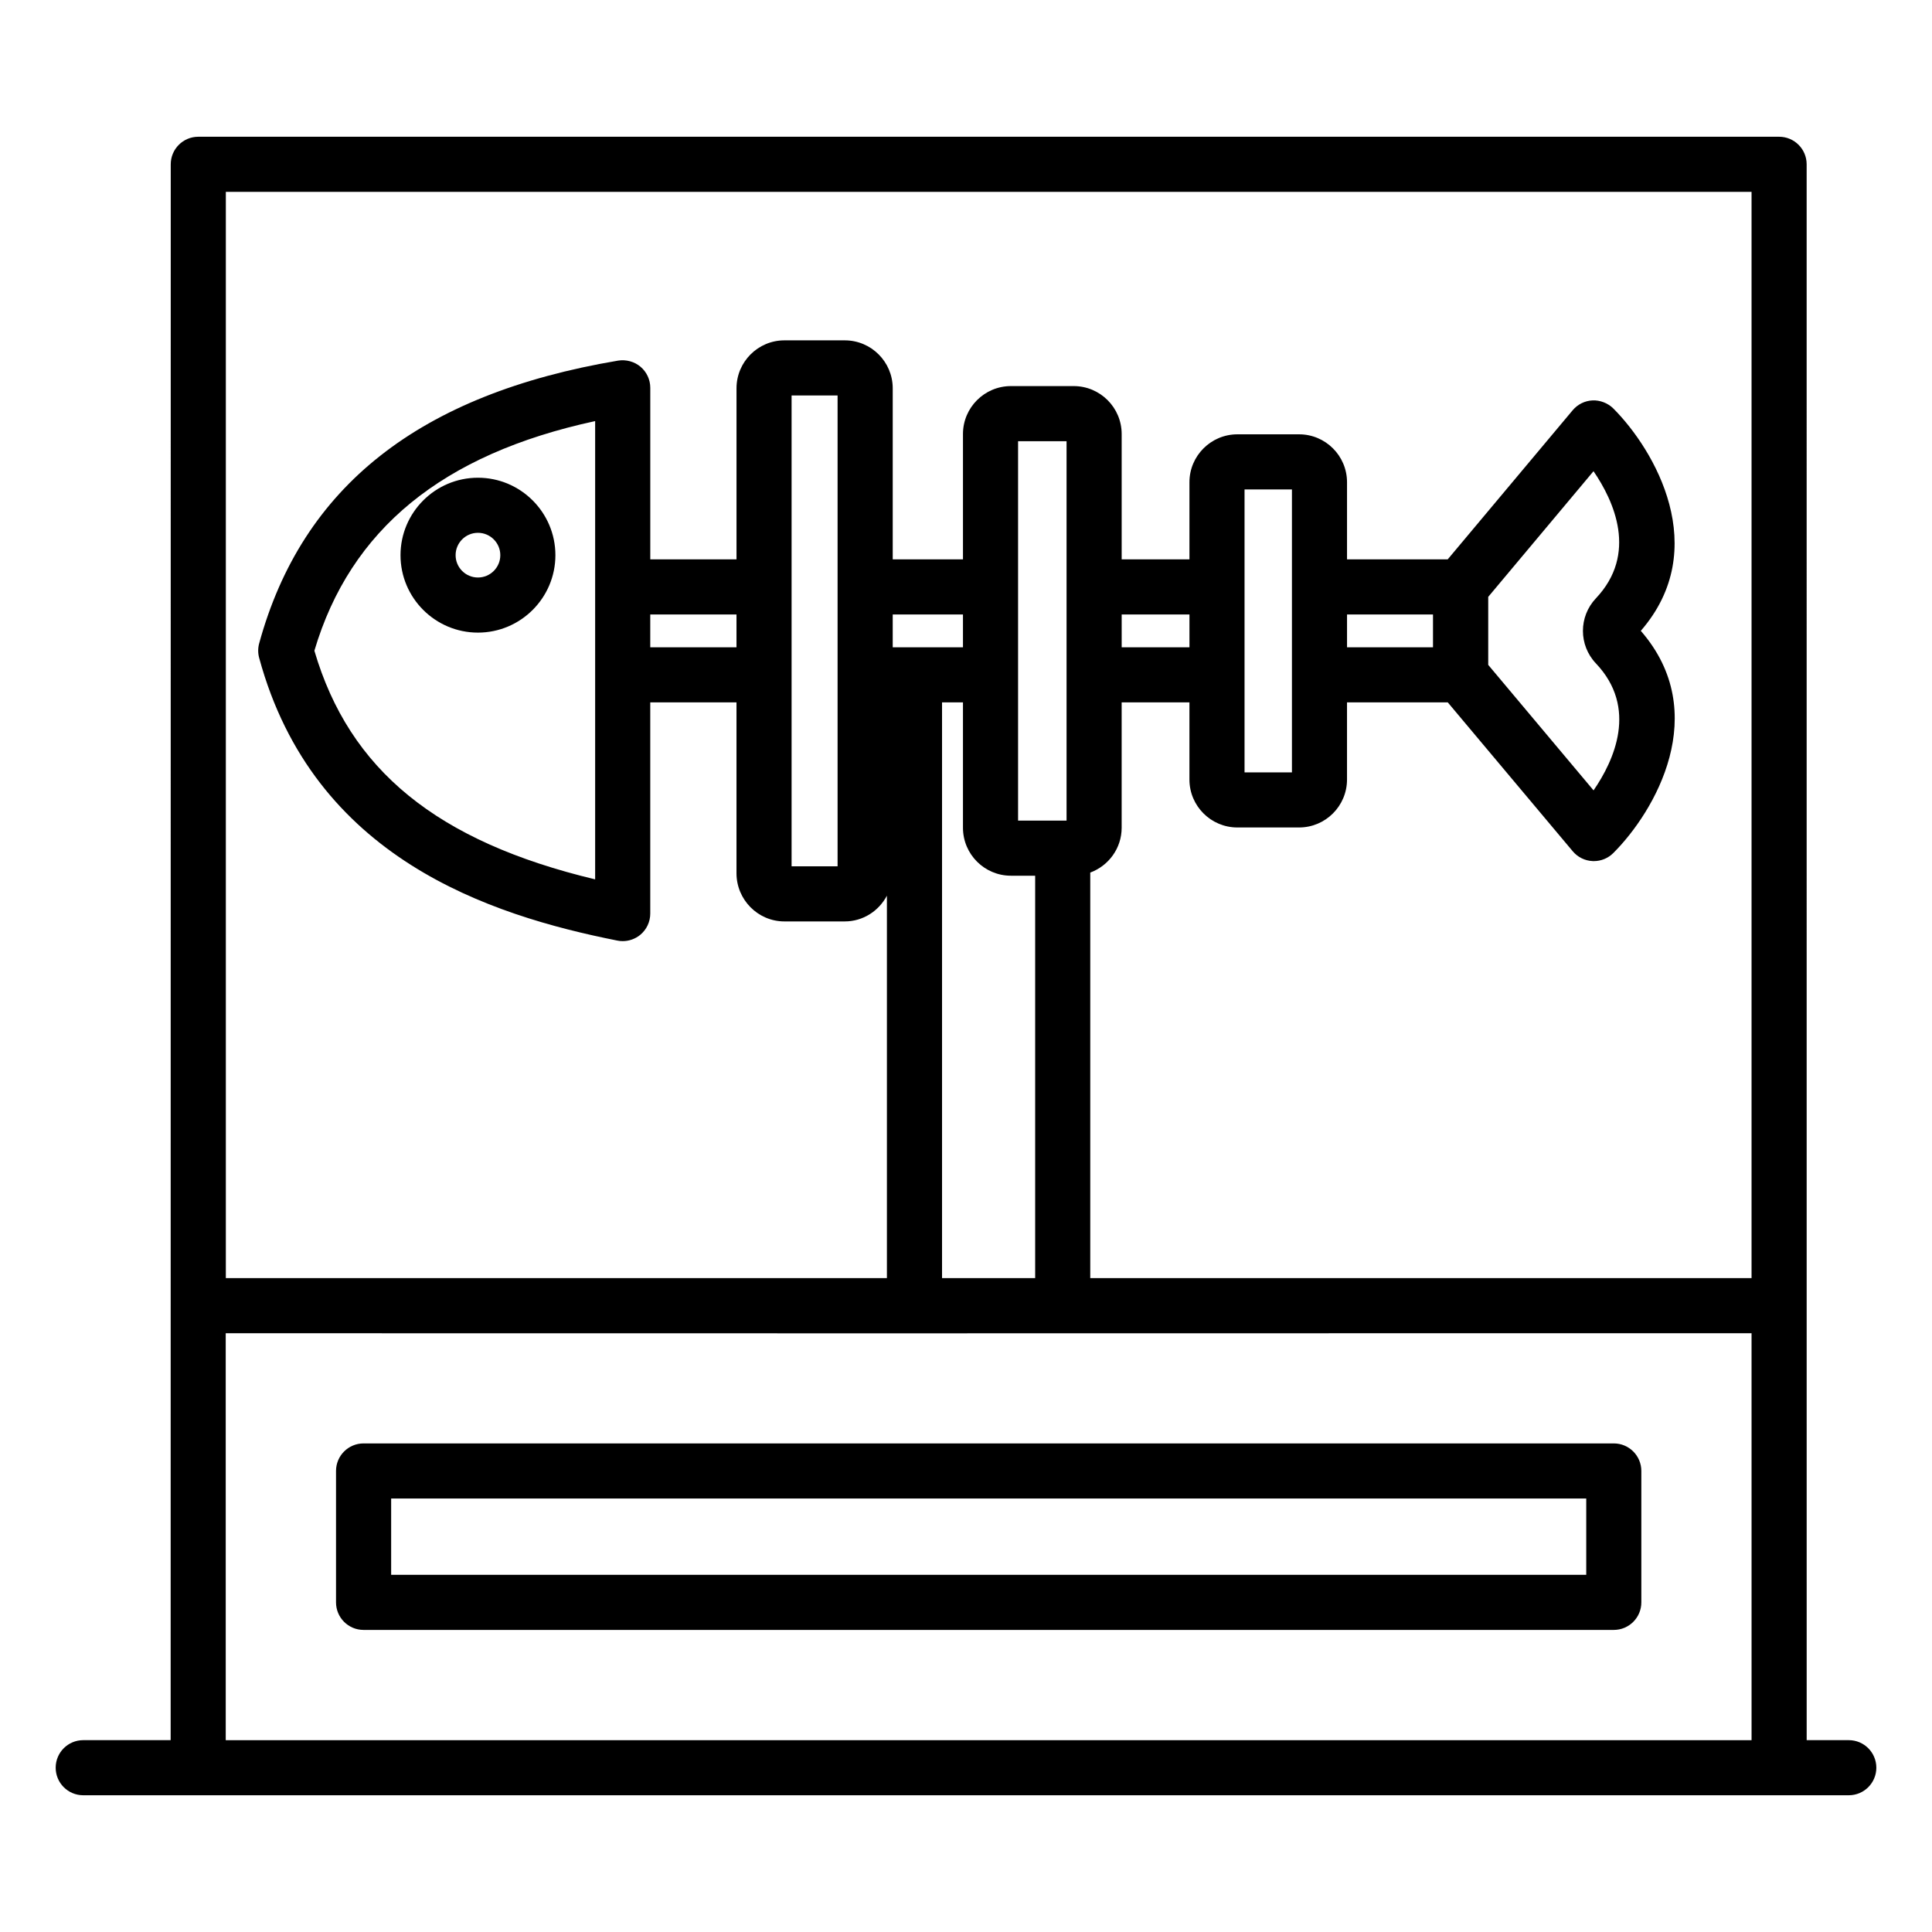 <?xml version="1.0" encoding="UTF-8"?>
<!-- Uploaded to: SVG Repo, www.svgrepo.com, Generator: SVG Repo Mixer Tools -->
<svg fill="#000000" width="800px" height="800px" version="1.1" viewBox="144 144 512 512" xmlns="http://www.w3.org/2000/svg">
 <g>
  <path d="m633.94 605.16h-11.152c0-43.043-0.008-374.59-0.008-417.62 0-4.035-3.266-7.301-7.301-7.301h-418.93c-4.035 0-7.301 3.266-7.301 7.301-0.004 12.07-0.023 371.79-0.023 417.62h-23.168c-4.035 0-7.301 3.266-7.301 7.301 0 4.035 3.266 7.301 7.301 7.301h467.89c4.035 0 7.301-3.266 7.301-7.301 0-4.035-3.266-7.301-7.301-7.301zm-332.22-228.12c-41.949-10.039-65.129-28.992-74.406-60.594 9.527-32.145 33.926-52.117 74.406-60.852-0.008 16.164 0 120.69 0 121.45zm14.605-70.191h22.852v8.691h-22.852zm37.453-58.043h12.191v124.78h-12.191v-124.78zm147.2 58.043h22.781v8.691h-22.781zm-14.602 41.84h-12.559v-74.984h12.559v74.984zm-27.16-33.148h-17.961v-8.691h17.961zm-32.566 45.926h-12.848v-100.54h12.848v100.54zm-27.453-45.926h-18.617v-8.691h18.617zm-5.547 14.602h5.547v33.223c0 7.008 5.695 12.707 12.707 12.707h6.426v106.64h-24.68zm-189.8-135.3h404.33v287.87h-175.25v-107.47c4.844-1.793 8.32-6.418 8.32-11.879v-33.223h17.961v20.441c0 7.008 5.695 12.707 12.707 12.707h16.355c7.004 0 12.699-5.695 12.699-12.707v-20.441h26.703l33.117 39.453c1.312 1.57 3.223 2.512 5.269 2.602 0.105 0.008 0.215 0.008 0.32 0.008 1.934 0 3.785-0.762 5.156-2.133 10.996-10.965 26.27-37.086 7.293-58.891 18.91-21.789 3.68-47.938-7.281-58.926-1.449-1.449-3.559-2.227-5.484-2.141-2.055 0.086-3.965 1.035-5.285 2.602l-33.121 39.523-26.684 0.004v-20.441c0-7.004-5.695-12.699-12.699-12.699h-16.355c-7.008 0-12.707 5.695-12.707 12.699v20.441h-17.961v-33.223c0-7.004-5.695-12.699-12.707-12.699h-16.641c-7.008 0-12.707 5.695-12.707 12.699v33.223h-18.617v-45.336c0-7.008-5.695-12.707-12.707-12.707h-15.992c-7.004 0-12.699 5.695-12.699 12.707v45.336h-22.852v-45.477c0-2.144-0.949-4.188-2.59-5.574-1.641-1.383-3.836-1.953-5.926-1.625-52.633 8.875-83.75 33.387-95.133 74.945-0.344 1.254-0.344 2.582 0 3.836 14.41 53.086 61.074 68.18 94.914 74.918 0.469 0.102 0.949 0.145 1.426 0.145 1.676 0 3.316-0.578 4.637-1.652 1.691-1.391 2.668-3.457 2.668-5.648v-55.969h22.852v45.27c0 7.043 5.695 12.777 12.699 12.777h15.992c4.859 0 9.035-2.785 11.172-6.82v101.34h-175.19zm363.08 124.96c11.215 11.816 4.82 25.75-0.621 33.656l-27.914-33.258v-18.027l27.902-33.301c5.434 7.938 11.809 21.891 0.613 33.711-4.566 4.848-4.551 12.406 0.02 17.219zm-363.11 177.52c509.67 0.066-89.125 0.004 404.36 0l0.004 107.84h-404.36z"/>
  <path d="m270.66 311.65c11.316 0 20.527-9.207 20.527-20.52 0-11.316-9.211-20.527-20.527-20.527s-20.52 9.211-20.52 20.527c-0.004 11.312 9.203 20.52 20.52 20.52zm0-26.449c3.266 0 5.926 2.66 5.926 5.926s-2.66 5.918-5.926 5.918-5.918-2.652-5.918-5.918 2.652-5.926 5.918-5.926z"/>
  <path d="m571.67 526.52h-331.32c-4.035 0-7.301 3.266-7.301 7.301v34.824c0 4.035 3.266 7.301 7.301 7.301h331.32c4.035 0 7.301-3.266 7.301-7.301v-34.824c0-4.035-3.266-7.301-7.301-7.301zm-7.301 34.828h-316.71v-20.223h316.71z"/>
 </g>
</svg>